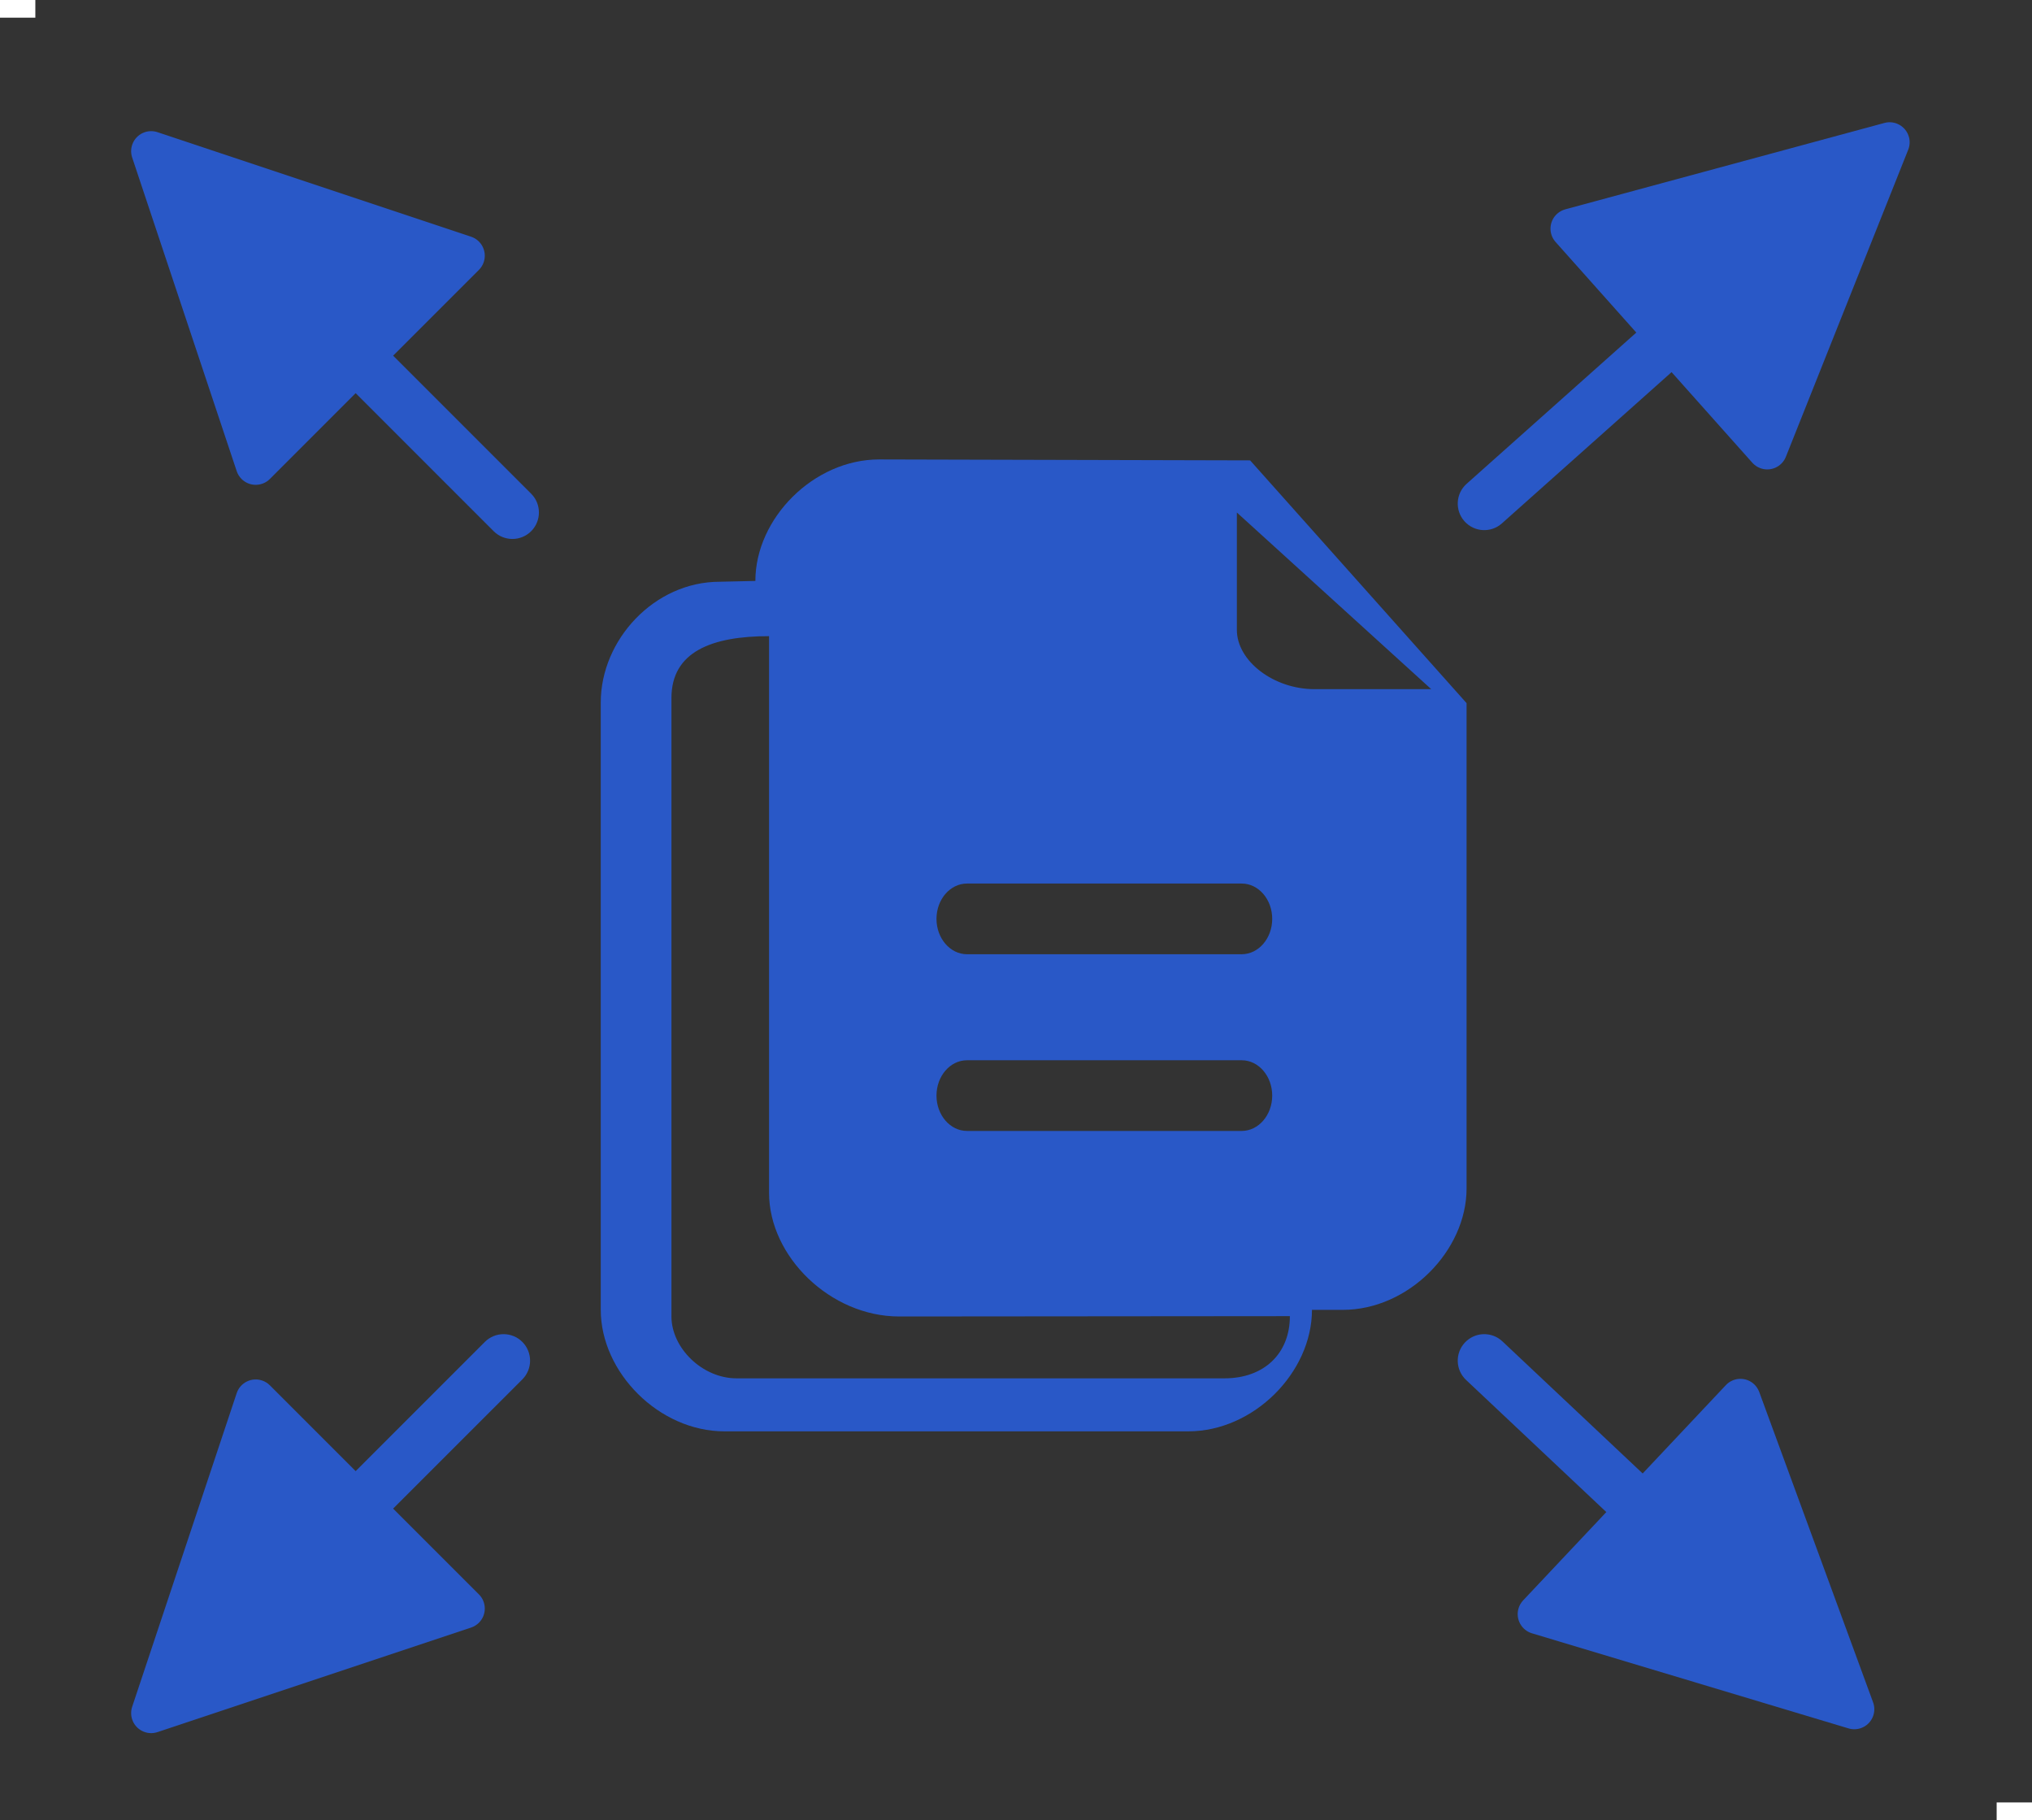 <?xml version="1.0" encoding="UTF-8"?>
<svg width="115px" height="103px" viewBox="0 0 115 103" version="1.1" xmlns="http://www.w3.org/2000/svg" xmlns:xlink="http://www.w3.org/1999/xlink">
    <rect x="0" y="0" width="115" height="103" fill="#333333" stroke="none"/>
    <!-- Generator: Sketch 53.2 (72643) - https://sketchapp.com -->
    <title>Share_Work_NEW</title>
    <desc>Created with Sketch.</desc>
    <g id="New-icons" stroke="none" stroke-width="1" fill="none" fill-rule="evenodd">
        <g transform="translate(-1304, -129)" id="Share_Work_NEW">
            <g transform="translate(1304, 129)">
                <rect id="Rectangle" fill-rule="nonzero" x="0" y="0" width="115" height="103"></rect>
                <path d="M114.5,102.5 L113.5,102.5" id="Line-6" stroke="#FFFFFF" stroke-linecap="square"></path>
                <path d="M0.5,0.5 L1.5,0.5" id="Line-7" stroke="#FFFFFF" stroke-linecap="square"></path>
                <path id="Line-2" d="M20.128,83.251 L27.439,75.939 C28.025,75.354 28.975,75.354 29.561,75.939 C30.146,76.525 30.146,77.475 29.561,78.061 L22.249,85.372 L27.105,90.227 C27.547,90.67 27.547,91.388 27.105,91.83 C26.98,91.955 26.829,92.048 26.662,92.104 L8.914,98.02 C8.32,98.218 7.678,97.897 7.48,97.303 C7.403,97.071 7.403,96.819 7.48,96.586 L13.396,78.838 C13.594,78.245 14.236,77.924 14.83,78.122 C14.997,78.177 15.148,78.271 15.273,78.395 L20.128,83.251 Z" fill="#2958C7" fill-rule="nonzero"></path>
                <path id="Line" d="M94.602,21.059 L84.998,29.62 C84.38,30.171 83.431,30.116 82.88,29.498 C82.329,28.88 82.384,27.931 83.002,27.38 L92.606,18.82 L88.037,13.694 C87.621,13.227 87.662,12.51 88.129,12.094 C88.261,11.977 88.417,11.892 88.587,11.846 L106.646,6.958 C107.25,6.794 107.872,7.152 108.036,7.756 C108.1,7.992 108.085,8.244 107.995,8.471 L101.07,25.851 C100.838,26.432 100.179,26.716 99.598,26.484 C99.434,26.419 99.288,26.317 99.171,26.185 L94.602,21.059 Z" fill="#2958C7" fill-rule="nonzero"></path>
                <path id="Line" d="M90.909,85.568 L82.972,78.092 C82.369,77.524 82.34,76.575 82.908,75.972 C83.476,75.369 84.425,75.34 85.028,75.908 L92.966,83.384 L97.674,78.385 C98.103,77.929 98.82,77.908 99.276,78.337 C99.404,78.458 99.502,78.607 99.563,78.772 L106.007,96.335 C106.223,96.922 105.921,97.574 105.334,97.789 C105.103,97.874 104.852,97.881 104.617,97.811 L86.7,92.429 C86.101,92.248 85.761,91.617 85.941,91.017 C85.991,90.849 86.08,90.694 86.201,90.566 L90.909,85.568 Z" fill="#2958C7" fill-rule="nonzero"></path>
                <path id="Line-3" d="M22.249,20.128 L30.061,27.939 C30.646,28.525 30.646,29.475 30.061,30.061 C29.475,30.646 28.525,30.646 27.939,30.061 L20.128,22.249 L15.273,27.105 C14.83,27.547 14.112,27.547 13.67,27.105 C13.545,26.98 13.452,26.829 13.396,26.662 L7.48,8.914 C7.282,8.32 7.603,7.678 8.197,7.48 C8.429,7.403 8.681,7.403 8.914,7.48 L26.662,13.396 C27.255,13.594 27.576,14.236 27.378,14.83 C27.323,14.997 27.229,15.148 27.105,15.273 L22.249,20.128 Z" fill="#2958C7" fill-rule="nonzero"></path>
                <path d="M70,35.65 L70,29.003 L81,39 L74.4,39 C72.057,39 70,37.391 70,35.65 Z M54.727,54 C53.774,54 53,53.103 53,52 C53,50.895 53.774,50 54.727,50 L70.273,50 C71.226,50 72,50.895 72,52 C72,53.103 71.226,54 70.273,54 L54.727,54 Z M54.727,64 C53.774,64 53,63.103 53,62 C53,60.895 53.774,60 54.727,60 L70.273,60 C71.226,60 72,60.895 72,62 C72,63.103 71.226,64 70.273,64 L54.727,64 Z M41.682,78 C39.749,78 38,76.283 38,74.5 L38,39.5 C38,36.898 40.254,36 43.524,36 L43.524,67.5 C43.524,71.103 46.993,74.5 50.889,74.5 C50.889,74.5 70.851,74.481 73,74.481 C73,76.603 71.534,78 69.301,78 L41.682,78 Z M49.75,26 C46.047,26 42.75,29.336 42.75,32.875 L40.729,32.921 C37.026,32.921 34,36.211 34,39.75 L34,74.125 C34,77.664 37.297,81 41,81 L67.25,81 C70.953,81 74.25,77.664 74.25,74.125 L76,74.125 C79.703,74.125 83,70.789 83,67.25 L83,39.79 L70.75,26.053 C70.533,26.053 49.75,26 49.75,26 Z" id="Fill-219" fill="#2958C7"></path>
            </g>
        </g>
    </g>
</svg>